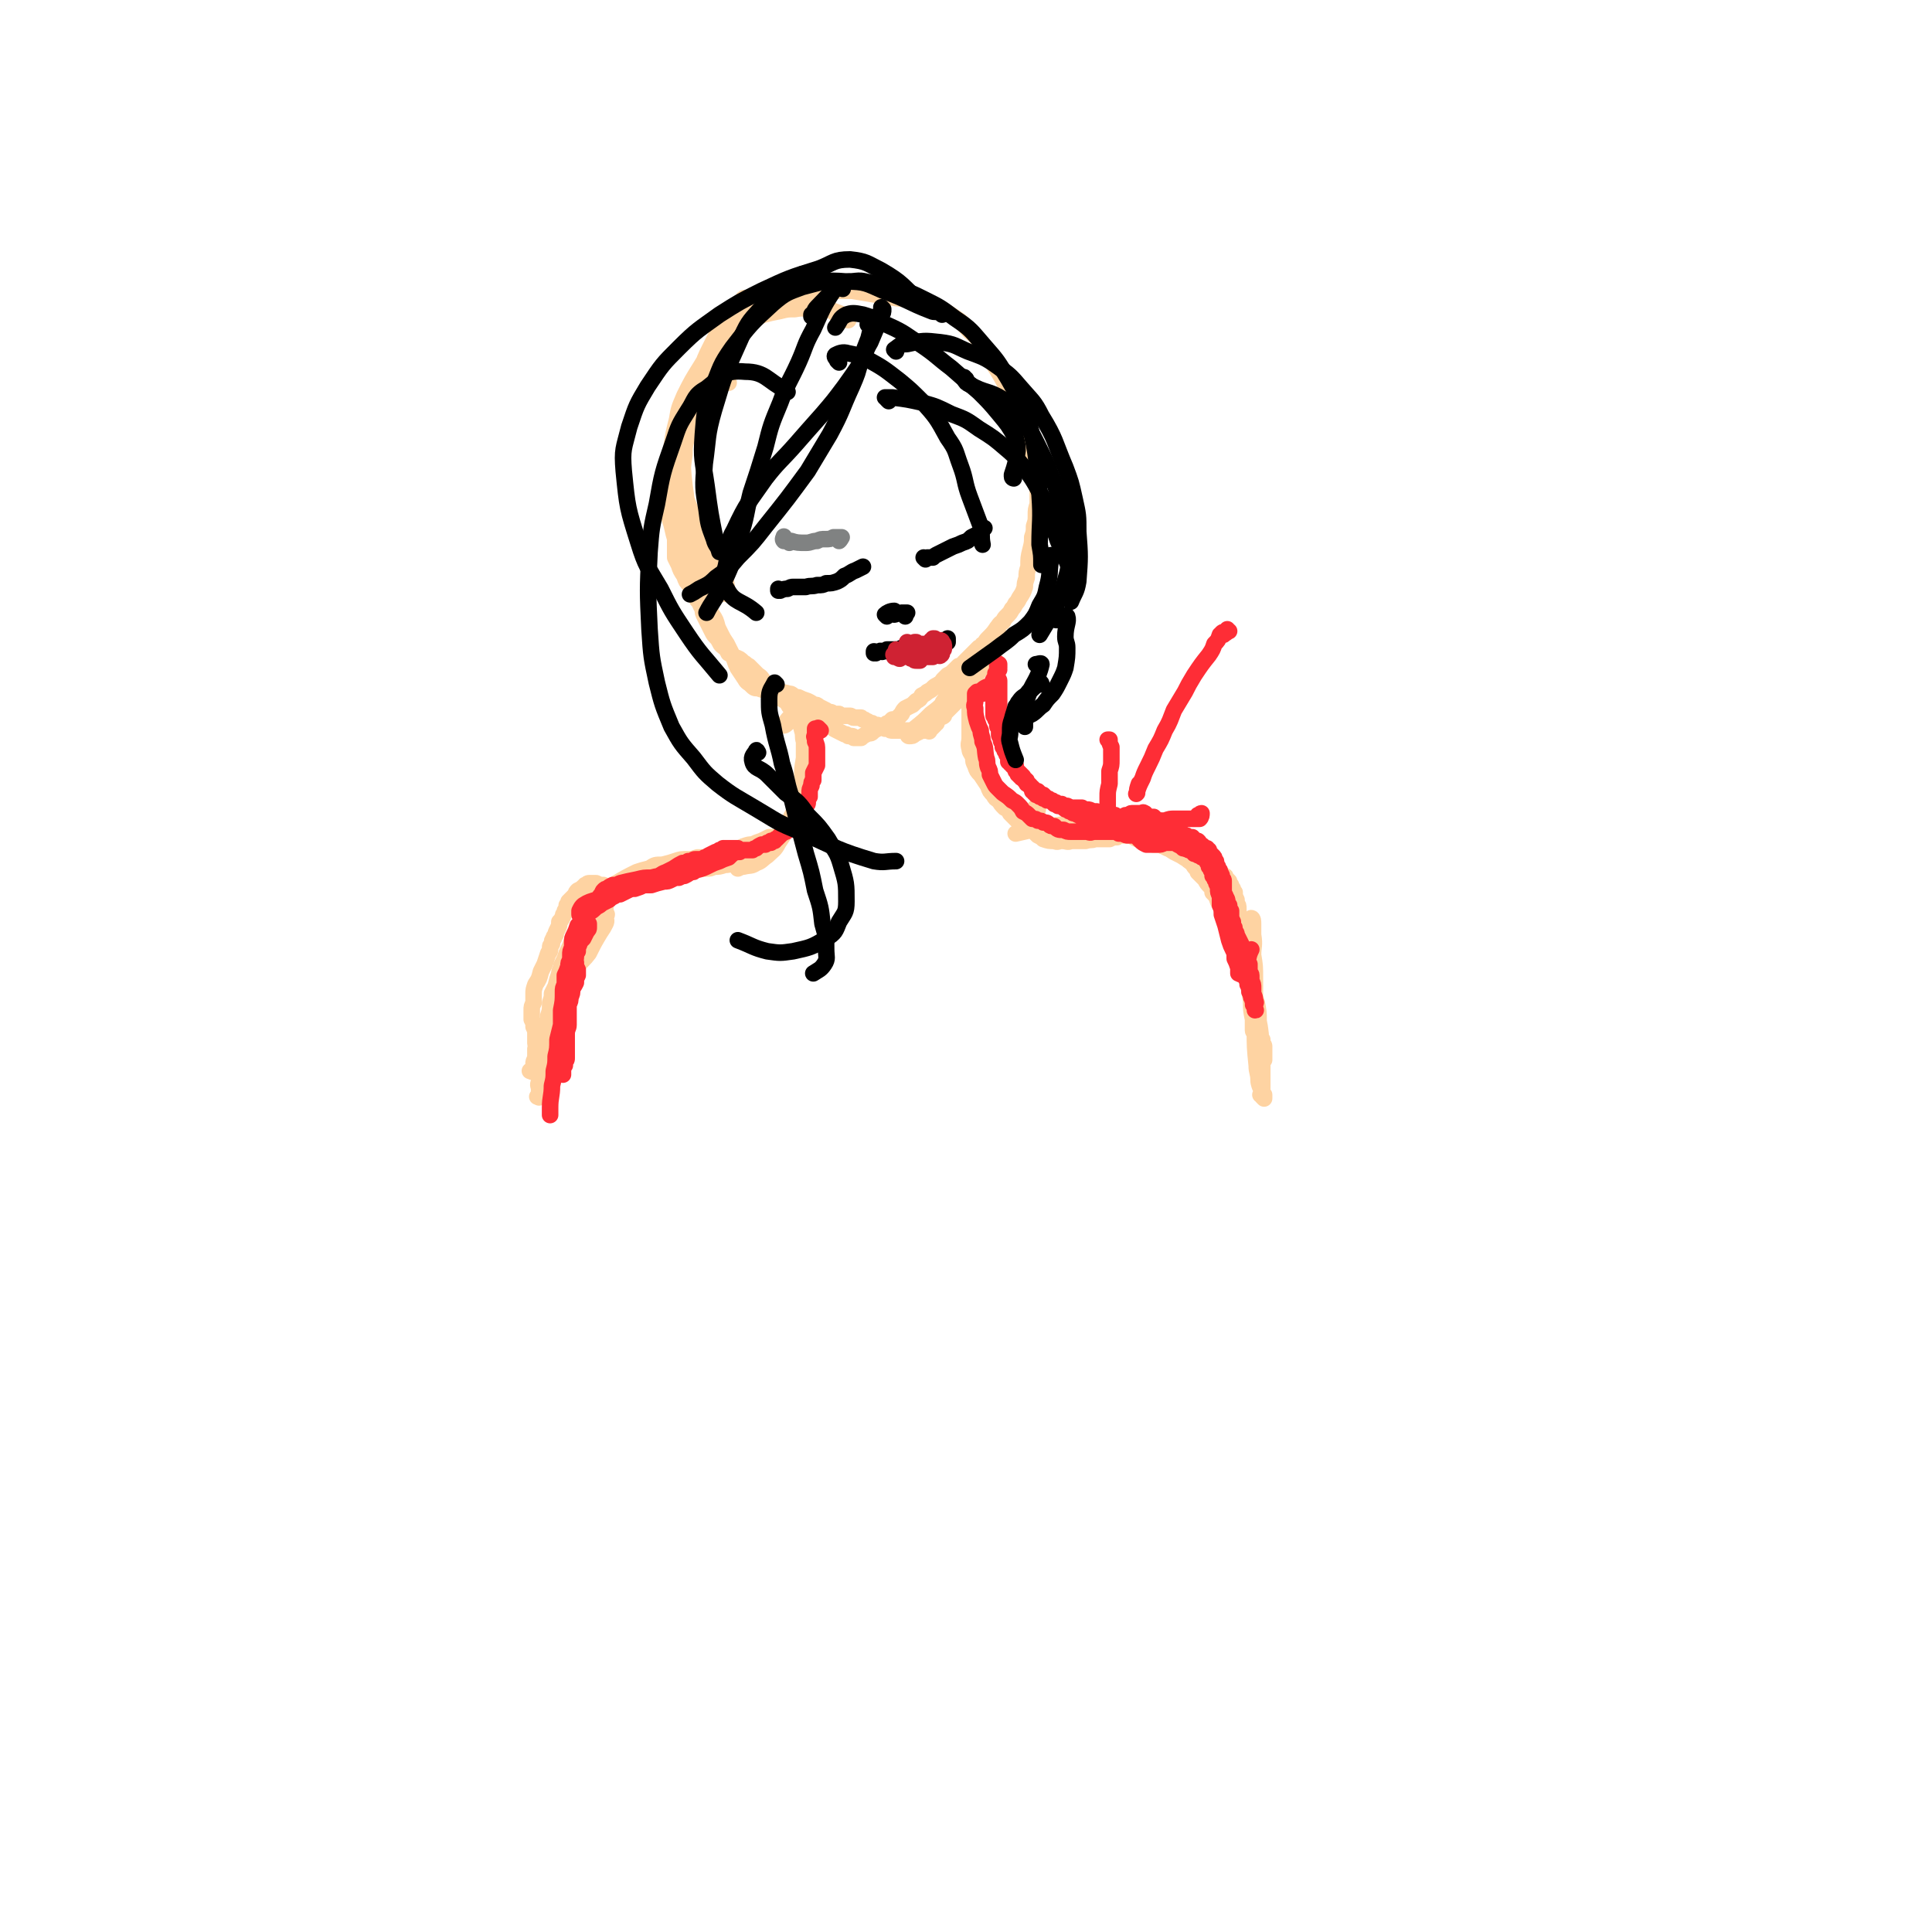 <svg viewBox='0 0 1050 1050' version='1.1' xmlns='http://www.w3.org/2000/svg' xmlns:xlink='http://www.w3.org/1999/xlink'><g fill='none' stroke='#FED3A2' stroke-width='9' stroke-linecap='round' stroke-linejoin='round'><path d='M396,208c0,0 0,-1 -1,-1 -1,-1 -1,-2 -3,-2 -4,2 -5,2 -9,5 -4,3 -4,4 -6,8 -3,6 -3,6 -5,12 -1,8 -1,8 -1,16 0,9 0,9 1,18 2,13 1,14 4,27 2,7 2,7 5,14 2,5 2,5 6,10 3,4 3,4 6,7 1,1 2,1 2,0 0,-4 0,-5 -2,-10 -1,-4 -1,-4 -3,-7 -2,-4 -3,-4 -5,-8 -3,-6 -3,-6 -7,-13 -2,-5 -2,-5 -4,-10 -2,-5 -2,-5 -3,-11 -2,-8 -2,-8 -2,-16 0,-5 1,-5 2,-9 1,-5 1,-5 2,-10 2,-5 2,-5 4,-10 3,-6 3,-6 6,-12 3,-6 3,-6 7,-12 6,-8 6,-8 13,-15 4,-4 4,-5 9,-7 6,-4 6,-4 13,-6 5,-1 5,-1 10,-1 2,0 2,0 5,0 5,1 5,1 11,3 2,1 2,2 4,3 2,1 2,1 4,2 1,0 1,1 2,1 0,0 0,-1 -1,-1 -1,-1 -1,-2 -2,-2 -5,-2 -5,-2 -9,-3 -4,0 -4,0 -8,0 -4,0 -4,-1 -9,0 -4,0 -4,0 -8,1 -5,1 -5,1 -9,2 -5,2 -5,2 -9,4 -5,2 -5,2 -8,5 -6,5 -6,5 -10,10 -4,4 -4,4 -7,9 -5,8 -5,8 -9,16 -3,7 -3,7 -4,13 -2,8 -2,8 -3,15 -1,7 -1,7 -2,15 -1,7 -1,7 0,14 0,7 0,7 2,13 2,9 2,8 6,17 2,5 2,5 4,10 2,4 2,4 4,9 2,4 2,4 4,9 0,1 0,1 1,2 0,0 0,0 0,0 0,-1 0,-1 0,-2 0,-3 0,-3 -1,-5 -1,-3 -1,-3 -2,-6 -2,-7 -2,-7 -3,-13 -2,-6 -2,-6 -3,-11 -2,-6 -2,-6 -3,-12 -1,-10 -2,-10 -3,-19 0,-6 0,-6 0,-12 1,-6 1,-6 2,-12 1,-6 1,-6 2,-11 2,-7 2,-7 4,-13 3,-7 3,-7 7,-13 5,-10 5,-10 12,-20 4,-5 4,-6 9,-10 7,-6 7,-6 14,-10 4,-2 4,-2 9,-3 5,-1 5,-1 10,-2 7,0 7,0 13,0 6,0 6,0 12,0 6,1 6,1 12,2 6,1 6,1 12,2 9,1 9,1 18,3 5,2 5,2 10,5 6,4 7,4 12,10 5,4 4,4 8,9 3,6 3,6 7,12 3,5 3,5 6,11 3,6 3,6 5,11 2,6 2,6 4,11 2,6 3,6 4,13 1,3 1,3 1,7 1,3 1,3 1,6 1,4 1,4 1,9 0,3 0,3 0,5 -1,3 -1,3 -1,6 0,3 0,3 -1,6 0,3 0,3 -1,6 0,3 0,3 -1,7 -1,4 -1,4 -1,9 -1,3 -1,3 -1,6 -1,3 -1,3 -1,5 -1,3 -1,3 -3,6 -1,2 -1,2 -2,3 -1,2 -1,2 -2,3 -1,2 -1,2 -3,4 -1,1 -1,1 -2,3 -2,1 -2,2 -3,3 -2,3 -2,3 -5,6 -1,1 -1,1 -2,3 -1,0 -1,0 -1,1 -1,1 -1,1 -2,1 -1,1 -1,1 -2,2 -1,1 -1,1 -2,2 -1,1 -1,1 -2,2 -1,1 -1,1 -2,2 0,1 0,1 -1,1 -1,1 -1,1 -2,1 -1,1 -1,1 -2,2 -2,2 -2,2 -4,3 -1,1 -1,1 -2,2 -1,1 -1,1 -1,2 -1,1 -1,0 -2,1 -2,1 -2,1 -3,2 -1,1 -1,1 -3,2 -1,1 -1,1 -3,2 -1,2 -1,2 -3,3 -1,1 -1,1 -2,2 -2,1 -2,1 -4,2 -1,1 -1,1 -2,3 -1,1 -1,1 -2,2 -1,1 -1,1 -3,1 -1,1 -1,1 -2,2 -1,0 -1,0 -2,1 -2,1 -2,1 -4,2 -2,1 -2,1 -3,2 -1,1 -1,0 -3,1 -2,1 -2,1 -3,2 -1,0 -1,0 -2,0 -1,0 -1,0 -2,0 0,0 0,-1 -1,-1 -1,0 -1,0 -2,0 -1,-1 -1,-1 -2,-1 -2,-1 -2,-1 -4,-2 -2,-1 -2,-1 -3,-2 -2,-1 -1,-1 -3,-2 -2,-1 -2,-1 -4,-2 -1,0 -1,0 -2,0 -2,-1 -2,-1 -3,-1 -2,-1 -2,-1 -3,-1 -2,-1 -2,-1 -3,-2 -2,-1 -2,-1 -4,-2 -2,-2 -1,-2 -3,-4 -2,-1 -2,-1 -3,-2 -1,-1 -1,-1 -2,-2 -2,-2 -2,-2 -4,-4 -2,-1 -2,-2 -3,-3 -1,-1 -1,-2 -3,-3 -1,-1 -1,-1 -2,-2 -2,-2 -2,-2 -3,-3 -2,-1 -1,-1 -3,-2 -2,-2 -2,-2 -5,-3 -1,-1 -1,-1 -3,-2 -1,-2 -1,-2 -2,-3 -3,-2 -2,-2 -4,-5 -2,-2 -2,-2 -3,-4 -1,-2 -1,-2 -2,-4 -1,-2 -1,-2 -2,-4 -1,-2 -1,-2 -1,-4 -2,-3 -1,-3 -3,-5 -2,-4 -2,-4 -4,-8 -2,-2 -2,-2 -3,-5 -2,-3 -2,-3 -3,-6 -1,-2 -1,-2 -2,-4 0,-3 0,-3 0,-6 0,-3 0,-3 0,-7 0,-4 -1,-4 0,-7 0,-4 1,-4 1,-8 0,-4 0,-4 0,-8 0,-5 0,-5 1,-10 0,-4 0,-4 0,-8 1,-5 1,-5 2,-11 1,-4 1,-4 1,-7 0,-3 0,-3 1,-6 0,-2 0,-2 0,-4 1,-2 1,-2 1,-5 1,-2 1,-2 2,-4 2,-3 2,-3 3,-6 2,-4 2,-4 4,-8 2,-3 2,-3 3,-6 2,-4 2,-4 3,-8 1,-2 1,-3 2,-5 1,-2 1,-2 2,-4 1,-1 1,-1 2,-2 1,-2 1,-2 2,-3 1,-1 1,-1 2,-2 1,-2 1,-2 3,-3 1,-1 1,-1 2,-2 0,0 0,0 1,-1 0,0 0,0 1,0 0,0 0,0 0,0 0,0 -1,0 -1,0 -1,0 -1,0 -1,1 -1,1 -2,1 -3,2 -1,2 -1,2 -2,4 -2,3 -3,3 -5,6 -2,3 -2,3 -4,6 -2,4 -2,4 -4,8 -3,6 -3,6 -5,13 -2,5 -2,5 -3,10 -1,4 -1,4 -2,9 0,5 0,5 -1,9 -1,4 -1,4 -2,9 -1,4 -1,4 -1,8 -1,7 -1,7 -1,13 -1,5 -1,5 0,9 0,7 1,7 3,13 1,3 1,3 2,7 1,3 1,3 3,6 1,3 1,3 2,6 0,3 0,3 1,6 0,3 0,4 0,7 1,3 1,3 1,6 1,5 1,5 3,9 0,3 0,3 1,5 2,3 2,3 3,7 1,2 1,2 2,4 1,2 1,2 3,5 1,2 1,2 2,4 1,2 1,2 2,4 1,3 1,3 2,5 2,3 2,3 4,6 1,2 2,2 3,3 2,2 2,2 4,2 3,1 3,1 6,2 2,0 2,-1 4,0 2,0 2,0 3,0 2,1 2,0 3,1 2,0 2,0 3,1 2,1 2,1 3,1 2,1 2,1 5,2 2,1 2,1 3,2 2,0 2,0 3,1 2,1 2,1 4,2 1,1 1,1 2,1 1,0 1,0 2,1 1,0 1,0 2,0 0,0 0,0 1,0 1,1 1,1 2,1 1,0 1,0 3,0 0,0 0,0 1,0 1,0 1,1 2,1 1,0 1,0 2,0 1,0 1,0 2,0 0,0 0,0 1,1 1,0 1,0 2,1 1,0 1,0 1,1 1,0 1,0 2,0 1,1 1,1 3,1 0,1 0,1 1,1 1,0 1,0 3,1 1,0 1,0 2,0 1,1 1,1 2,1 1,0 1,0 2,0 1,0 1,0 2,0 1,0 1,0 3,0 2,0 2,0 3,0 2,0 2,0 5,0 1,0 1,0 2,0 1,0 1,0 2,0 0,0 0,0 1,0 0,0 0,0 0,0 0,0 0,1 0,0 0,0 0,0 0,0 1,-1 1,-1 1,-1 1,-1 1,-1 2,-2 0,-1 0,-1 1,-1 0,-1 0,-1 0,-1 1,-1 1,-1 1,-1 1,-1 1,-1 1,-1 1,-1 1,0 2,-1 0,-1 0,-1 1,-2 1,-1 1,-1 2,-2 1,-1 1,-1 2,-2 1,-1 1,-1 2,-3 1,0 1,0 1,-1 1,0 1,0 1,-1 1,0 1,0 2,-1 0,-1 0,-1 1,-1 1,-1 1,-1 1,-1 0,0 0,0 1,-1 0,0 0,0 1,0 0,0 0,0 0,0 0,0 0,0 0,0 -1,0 -1,0 -2,1 -1,1 -1,1 -2,2 -3,3 -3,3 -6,6 -3,3 -3,3 -6,5 -2,3 -2,3 -5,5 -3,2 -3,2 -6,4 -2,1 -2,1 -4,2 -1,1 -1,1 -3,1 0,0 -1,0 0,-1 1,-1 2,-1 3,-3 5,-4 5,-4 9,-8 4,-3 4,-3 7,-6 4,-3 4,-3 7,-6 4,-3 4,-3 7,-6 2,-2 2,-2 5,-5 2,-2 2,-2 4,-5 1,-2 1,-2 3,-4 0,0 1,-1 1,-1 0,-1 -1,-1 -2,0 -2,2 -2,2 -5,5 -2,2 -2,2 -4,5 -2,2 -2,2 -5,5 -2,2 -2,2 -5,5 -2,2 -2,2 -4,5 -1,1 -1,1 -2,3 -1,0 -2,1 -1,1 0,-1 0,-2 1,-3 2,-3 2,-3 4,-6 4,-5 4,-5 9,-11 3,-3 3,-3 6,-7 3,-3 3,-3 6,-6 2,-2 2,-2 4,-4 1,0 1,0 2,-1 0,0 0,0 0,0 -2,2 -2,2 -3,4 -2,2 -2,2 -4,4 -2,3 -2,3 -4,6 -2,3 -2,3 -5,6 0,1 0,1 -1,1 0,0 0,0 0,0 2,-2 3,-1 5,-4 1,-1 0,-1 1,-2 '/><path d='M431,390c0,0 -1,-1 -1,-1 -2,2 -4,5 -4,5 0,1 2,-1 4,-3 0,0 0,0 1,0 1,-1 1,-1 2,0 2,2 2,2 3,6 1,3 0,3 1,6 0,5 0,5 0,9 -1,6 -1,6 -1,11 -1,5 -1,5 -2,11 -2,5 -1,5 -4,10 -3,8 -3,8 -7,14 -2,4 -3,4 -6,7 -3,2 -3,3 -6,4 -3,2 -3,1 -7,2 -1,0 -1,0 -3,1 '/><path d='M540,357c-1,0 -1,0 -1,-1 0,0 0,1 0,1 0,0 0,0 0,-1 -1,0 -1,0 -1,0 -1,0 -1,0 -1,0 -1,1 -1,1 -2,2 -1,2 -1,2 -2,3 -1,3 -1,3 -2,5 -1,3 -1,3 -1,5 -2,4 -2,4 -2,8 -1,3 -1,3 -1,6 0,5 0,5 0,10 0,3 0,3 0,6 0,3 -1,3 0,6 0,2 1,2 2,5 0,2 0,2 1,4 1,3 1,3 3,5 2,3 2,3 4,6 1,3 1,3 3,5 1,2 1,2 3,3 1,2 1,2 3,4 2,1 2,1 3,3 1,1 1,1 2,2 1,1 1,1 2,2 1,0 1,0 2,1 1,0 1,0 2,1 1,0 1,0 3,0 1,1 1,1 1,1 1,1 1,1 2,1 1,1 2,0 3,1 0,0 0,1 -1,1 '/><path d='M415,459c-1,0 -1,-1 -1,-1 -1,1 -2,3 -2,3 0,1 2,-2 3,-1 0,0 -1,1 -2,2 -1,1 -1,1 -2,2 -1,1 -1,1 -3,2 -1,1 -1,1 -3,1 -2,1 -2,1 -4,1 -1,1 -1,1 -3,1 -2,1 -2,1 -4,1 -3,1 -3,1 -6,1 -2,1 -2,1 -4,1 -4,0 -4,0 -7,1 -3,1 -3,0 -6,1 -3,1 -3,1 -6,1 -4,1 -4,1 -7,2 -3,1 -3,1 -6,2 -3,0 -3,0 -6,1 -3,1 -3,1 -6,2 -4,0 -4,0 -8,0 -2,0 -2,0 -4,-1 -2,0 -2,0 -4,-1 0,0 0,0 -1,0 -1,0 -1,0 -2,0 0,0 0,0 -1,0 -1,0 -1,1 -2,1 0,1 0,1 -1,1 -1,1 -1,1 -3,2 -1,1 -1,1 -1,2 -1,1 -1,1 -2,2 -1,1 -1,1 -2,2 0,1 0,1 0,1 -1,1 0,1 -1,1 0,1 0,1 0,1 0,0 0,0 0,1 -1,0 0,0 -1,1 0,0 0,0 0,1 -1,1 -1,1 -1,2 -1,2 -1,2 -2,3 0,2 0,2 -1,4 -1,2 -1,2 -1,3 -1,1 -1,1 -1,2 -1,1 -1,1 -1,3 -1,1 -1,1 -1,2 0,2 0,2 -1,3 -1,3 -1,3 -2,6 -1,2 -1,2 -2,4 -1,4 -1,4 -3,7 -1,3 -1,3 -1,5 0,3 0,3 0,5 -1,2 -1,2 -1,4 0,2 0,2 0,5 1,2 1,2 1,4 1,2 1,2 1,4 0,2 0,2 0,5 0,1 1,1 0,3 0,3 0,3 0,5 -1,2 -1,2 -1,3 0,2 0,2 0,3 0,1 0,1 0,1 -1,1 -1,0 -2,0 '/><path d='M564,440c-1,0 -1,-1 -1,-1 -1,0 0,0 0,0 0,0 1,-1 1,-1 -1,2 -2,2 -3,5 -1,1 0,1 0,3 0,1 -1,1 0,2 0,1 0,1 0,2 1,1 1,1 1,2 1,1 1,1 2,2 2,1 2,1 3,2 3,1 3,1 6,1 2,1 2,0 4,0 3,0 3,1 5,0 4,0 4,0 8,0 3,-1 3,0 5,-1 2,0 2,0 4,0 2,0 2,0 4,0 2,-1 2,-1 4,-1 1,-1 1,-1 3,-1 2,0 2,0 5,0 1,1 1,1 3,2 1,0 1,0 2,1 2,0 2,0 3,1 1,0 1,0 2,0 1,0 1,0 2,1 1,0 1,0 2,0 1,0 1,0 2,0 1,1 1,1 2,1 1,1 1,1 3,1 1,0 1,0 2,0 1,1 1,1 3,2 1,0 1,0 2,1 1,0 1,0 2,0 1,1 1,1 2,1 1,1 1,1 2,1 1,0 1,0 2,0 1,1 1,1 2,1 1,1 1,1 2,2 1,0 2,0 2,1 2,1 2,1 3,2 1,0 1,0 2,1 1,0 1,0 1,1 1,1 1,1 2,2 1,0 1,0 1,1 1,1 1,1 2,2 0,1 0,1 1,2 0,1 0,1 1,2 0,1 0,1 1,2 0,2 0,2 1,4 0,1 0,1 0,2 1,1 1,1 1,3 0,1 0,1 0,3 1,1 0,1 1,3 0,2 0,2 0,4 1,2 1,2 1,5 1,1 1,1 1,3 0,1 0,1 1,3 0,1 0,1 1,3 0,2 0,2 0,4 0,2 0,2 0,4 0,2 0,2 1,5 0,3 0,3 0,5 0,3 0,3 1,6 0,3 0,3 1,7 0,2 0,2 1,3 0,2 0,2 1,4 0,2 1,2 1,4 1,1 1,1 1,3 0,1 0,1 1,2 0,1 0,1 0,2 1,1 1,1 1,2 0,2 0,2 0,3 0,1 0,1 0,3 0,1 0,1 0,1 0,0 0,-1 0,-2 0,-2 -1,-2 -1,-4 -1,-3 -1,-4 -1,-7 -1,-3 -1,-3 -1,-6 -1,-3 -1,-3 -1,-6 0,-3 -1,-3 -1,-6 -1,-3 -1,-3 -1,-7 -1,-4 0,-4 -1,-9 -1,-2 -1,-2 -2,-5 -1,-3 -2,-3 -3,-6 -1,-2 -1,-2 -2,-5 -1,-2 -1,-2 -2,-5 -1,-3 -1,-3 -2,-5 -1,-3 -2,-3 -3,-5 -1,-2 -1,-2 -2,-5 -1,-1 -1,-1 -2,-3 -1,-3 -1,-3 -3,-5 0,-2 0,-2 -1,-3 -2,-2 -2,-2 -3,-4 -1,-1 -1,-1 -2,-2 -1,-1 -1,-1 -2,-2 0,-1 0,-1 -1,-2 -1,-1 -1,-1 -2,-3 -2,-1 -2,-1 -3,-3 -2,-1 -2,-1 -3,-3 -1,-1 -1,-1 -2,-2 -1,-1 -1,0 -2,-1 -2,-2 -2,-2 -4,-3 0,0 0,0 -1,-1 -1,-1 -1,-1 -2,-1 -2,-2 -1,-2 -3,-3 -1,-1 -1,-1 -3,-1 -1,-1 -1,-1 -3,-2 -2,0 -2,0 -4,0 -1,0 -1,-1 -3,-1 -1,0 -1,0 -3,0 -2,0 -2,1 -5,0 -3,0 -3,0 -5,0 -3,0 -3,0 -6,0 -3,-1 -3,-1 -5,-1 -3,0 -3,-1 -6,-1 -3,0 -3,1 -7,2 -13,2 -13,2 -26,5 '/><path d='M320,487c0,0 0,-1 -1,-1 -1,2 -2,4 -3,6 0,1 1,0 1,0 3,-1 3,-1 5,-3 3,-2 3,-2 7,-4 3,-3 3,-3 6,-5 5,-3 5,-3 11,-6 3,-1 3,-1 7,-2 3,-2 3,-2 7,-2 4,-1 4,-1 7,-2 3,-1 3,-1 7,-1 2,0 2,0 5,-1 3,0 3,0 5,0 3,1 3,1 6,1 2,0 2,1 4,0 3,0 3,0 7,-1 2,-1 2,-1 4,-1 2,-1 2,-1 4,-1 1,-1 1,-1 3,-2 2,-1 2,-1 4,-2 1,-1 1,-1 2,-2 2,-1 2,-1 3,-1 1,-1 1,-1 1,-1 1,0 1,0 1,-1 -1,0 -1,0 -2,0 -1,0 -1,0 -3,0 -2,1 -2,1 -4,2 -3,1 -3,1 -5,2 -2,0 -2,0 -5,1 -2,1 -2,1 -4,2 -3,1 -3,1 -6,2 -2,0 -2,0 -4,1 -2,1 -2,1 -5,1 -3,1 -3,1 -7,2 -3,1 -3,1 -6,2 -4,1 -4,1 -7,2 -4,1 -4,1 -7,3 -3,1 -3,1 -6,2 -2,1 -2,1 -4,2 -1,0 -1,0 -2,1 -1,0 -1,0 -1,0 -2,1 -2,0 -4,1 -2,1 -2,1 -4,2 -3,1 -3,0 -5,2 -2,1 -2,1 -4,3 -2,1 -2,1 -4,3 -1,1 -1,1 -2,3 -2,2 -2,2 -4,4 -1,1 -1,1 -2,3 -1,1 -1,1 -1,2 -2,3 -1,3 -2,5 -1,2 -1,2 -2,3 -1,3 -1,3 -2,5 -1,2 -1,2 -2,5 -1,2 -1,2 -2,4 0,2 -1,2 -1,4 -1,3 -1,3 -2,7 -1,2 -1,2 -2,4 0,2 0,2 -1,5 0,4 0,4 -1,7 0,3 0,3 0,6 -1,3 -1,3 -1,6 -1,3 -1,3 -1,6 -1,3 -1,3 -1,6 -1,3 -1,3 -1,6 -1,3 -1,3 -1,6 0,2 0,2 0,3 0,1 0,1 0,3 0,1 0,1 0,2 0,0 0,0 0,0 0,0 0,0 0,0 0,1 0,0 -1,0 0,0 1,0 1,0 0,0 0,0 0,-1 0,-2 0,-2 0,-3 0,-2 -1,-2 0,-4 1,-5 2,-5 3,-10 1,-4 1,-4 3,-9 1,-4 1,-4 2,-9 1,-4 1,-4 2,-8 1,-3 0,-3 1,-7 1,-2 1,-3 1,-5 1,-3 1,-3 3,-5 3,-5 3,-5 6,-10 3,-4 3,-3 6,-7 3,-6 3,-6 6,-11 2,-3 2,-3 3,-5 1,-2 0,-2 0,-4 1,-1 1,-1 0,-2 0,-1 0,-1 0,-2 -1,-1 0,-1 -1,-2 0,-1 0,-1 0,-1 0,0 0,0 0,0 0,2 0,2 -1,5 0,2 0,2 0,4 '/><path d='M587,453c0,0 -1,0 -1,-1 0,0 0,1 0,1 1,-2 2,-4 1,-5 0,-1 -2,0 -3,0 0,-1 0,-1 0,-1 1,-1 1,-1 2,-1 1,-1 1,-1 2,-2 3,0 3,0 6,0 3,-1 3,-1 5,0 3,0 3,0 6,1 5,1 5,1 9,3 3,2 3,2 6,4 4,2 3,2 7,4 3,2 3,2 6,4 2,1 2,1 5,3 2,1 2,1 4,2 3,2 3,2 6,3 2,1 2,1 4,2 2,2 2,2 5,4 2,2 1,2 3,3 1,1 1,1 2,3 2,1 2,1 3,3 1,1 1,1 2,3 0,2 0,2 1,4 1,3 1,3 2,6 0,2 0,2 1,4 0,2 0,2 1,4 1,4 1,4 2,7 1,3 2,3 2,6 1,3 1,3 2,6 1,3 1,3 2,7 0,4 0,4 1,7 0,4 0,4 1,8 0,4 0,4 0,9 0,2 0,2 0,4 0,2 0,2 0,3 0,0 0,1 0,1 0,-1 -1,-1 -1,-2 0,-3 0,-3 0,-6 -1,-5 -1,-5 -1,-10 -1,-6 -1,-6 -1,-12 0,-6 0,-6 0,-12 -1,-7 -1,-7 -1,-14 1,-2 1,-2 1,-5 1,-1 1,-2 1,-2 1,0 1,2 1,3 0,3 0,3 0,6 1,6 0,6 0,11 1,6 1,6 1,13 0,7 0,7 0,14 0,7 0,7 0,14 0,9 0,9 1,19 0,4 1,4 1,8 0,2 1,4 1,4 0,0 0,-2 0,-4 0,-4 -1,-4 -1,-7 0,-5 0,-5 -1,-9 0,-5 0,-5 0,-10 0,-4 0,-4 -1,-9 0,-3 0,-3 -1,-7 0,-3 0,-3 0,-7 -1,-1 -1,-1 -1,-2 0,-1 0,-1 0,-1 1,2 1,2 1,4 1,3 1,3 2,6 1,5 1,5 1,10 1,5 1,5 1,11 0,5 0,5 1,11 0,6 0,6 0,13 0,3 0,3 0,6 0,0 1,1 1,1 0,0 0,-1 0,-2 -1,0 -1,0 -2,0 '/></g>
<g fill='none' stroke='#FE2D36' stroke-width='9' stroke-linecap='round' stroke-linejoin='round'><path d='M668,343c0,0 -1,0 -1,-1 0,0 1,1 0,1 0,1 -1,1 -2,2 0,0 0,-1 0,-1 0,0 0,-1 -1,0 0,0 0,1 -1,1 -1,3 -1,3 -3,5 -1,3 -1,3 -3,6 -4,5 -4,5 -8,11 -3,5 -3,5 -5,9 -3,5 -3,5 -6,10 -2,5 -2,6 -5,11 -2,5 -2,5 -5,10 -2,5 -2,5 -4,9 -2,4 -2,4 -3,7 -2,4 -2,4 -3,7 0,1 0,1 0,1 0,0 -1,1 0,0 0,-2 0,-2 1,-5 '/><path d='M603,403c0,0 -1,-1 -1,-1 0,0 0,0 1,0 0,2 0,2 1,4 0,4 0,4 0,7 0,3 0,3 -1,6 0,3 0,3 0,7 -1,4 -1,4 -1,7 0,4 0,4 0,7 0,3 0,3 0,6 1,2 1,2 2,4 1,1 1,1 2,1 1,0 1,0 2,0 3,0 3,0 5,0 2,0 2,0 4,-1 2,0 2,-1 4,-1 3,-1 3,-1 6,-2 3,-1 3,-1 6,-1 3,-1 3,-1 5,-1 4,0 4,0 8,0 1,0 1,0 3,0 1,0 1,0 2,0 1,0 1,0 1,0 1,-1 1,-2 1,-3 -1,0 -1,1 -2,1 '/><path d='M534,377c0,0 -1,-1 -1,-1 1,-2 4,-3 4,-3 0,0 -3,2 -5,3 0,0 -1,0 -1,0 0,0 0,0 -1,1 0,1 0,1 0,1 0,2 0,2 0,3 0,2 -1,2 0,4 0,3 0,3 1,7 1,3 1,3 2,5 0,3 1,3 1,6 2,4 1,4 2,9 1,2 0,2 1,5 1,2 1,2 1,4 1,2 1,2 2,4 1,2 1,2 2,3 2,2 2,2 3,3 3,2 3,2 5,4 2,1 2,1 3,2 2,2 2,2 3,4 2,1 2,1 3,2 1,1 1,1 2,2 2,0 2,0 3,1 2,0 2,0 3,1 2,0 2,0 3,1 1,1 1,1 3,1 2,2 2,2 5,2 2,1 2,1 4,1 1,0 1,0 3,0 1,0 1,0 2,0 2,0 2,0 3,0 2,0 2,1 4,0 2,0 2,0 4,0 1,0 1,0 3,0 2,0 2,0 5,0 1,0 1,0 2,1 1,0 1,0 2,0 2,1 2,1 3,1 2,0 2,0 3,0 1,0 1,0 2,0 0,1 0,1 0,1 1,0 1,0 1,1 0,0 0,0 1,1 1,1 1,1 3,2 1,0 1,0 3,0 1,0 1,0 3,0 2,0 2,0 4,-1 1,0 1,0 2,0 1,0 1,0 1,0 1,0 1,0 1,0 1,0 1,0 2,0 1,0 1,1 1,1 2,1 2,1 3,2 1,0 1,0 1,0 1,1 1,0 2,1 1,0 1,0 1,0 1,1 1,0 1,1 1,0 1,0 1,1 1,0 1,0 2,0 0,1 0,1 1,1 1,1 1,1 2,1 1,1 1,1 2,2 0,1 0,1 1,1 0,1 0,1 0,2 1,0 0,0 1,1 0,0 0,0 0,0 0,1 0,1 1,2 0,1 0,1 0,2 0,0 1,0 1,1 0,1 0,1 1,2 0,1 0,1 1,1 0,1 0,1 0,2 1,1 1,1 1,2 1,1 1,1 1,1 0,1 1,1 1,2 0,0 0,0 1,1 0,1 0,1 0,2 0,0 0,0 0,1 0,1 1,1 1,2 0,1 0,1 0,2 0,1 0,1 0,2 0,1 0,1 0,2 0,1 0,1 0,2 0,0 1,0 1,1 0,0 0,0 0,1 0,0 0,0 0,1 0,0 0,0 1,0 0,1 0,1 0,2 1,1 1,1 1,2 0,0 0,0 0,1 1,1 1,1 1,3 0,0 0,1 0,1 1,1 1,1 1,2 0,0 0,0 0,0 0,1 0,1 1,2 0,0 0,0 0,1 0,1 0,1 1,2 0,1 0,1 0,1 1,1 1,1 1,2 0,1 0,1 1,2 0,0 0,0 0,1 0,0 0,0 0,1 0,1 0,1 1,1 0,1 0,1 0,2 0,0 0,0 0,1 0,1 0,1 1,2 0,1 0,1 0,2 1,1 0,1 1,2 0,1 0,1 0,2 1,1 0,1 1,2 0,1 0,0 0,1 1,1 0,1 1,2 0,0 0,0 0,1 0,0 0,0 0,1 1,1 1,1 1,2 0,0 0,0 0,0 0,1 0,0 0,1 0,0 0,0 0,0 0,0 0,0 0,0 1,0 0,0 0,-1 0,0 0,1 0,1 0,0 0,0 0,0 0,-1 0,-1 0,-1 0,-1 0,-1 0,-2 0,-1 1,-1 0,-2 0,-2 0,-2 -1,-4 0,-2 0,-2 0,-3 0,-2 0,-2 -1,-4 0,-1 0,-1 0,-3 0,-1 -1,-1 -1,-3 0,-1 0,-1 0,-3 -1,-2 -1,-2 -2,-5 -1,-1 -1,-1 -2,-3 0,-2 0,-2 -1,-4 -1,-2 -1,-2 -2,-4 0,-1 0,-1 -1,-2 0,-2 0,-2 -1,-3 0,-1 0,-1 0,-2 -1,-2 -1,-2 -1,-3 0,-1 0,-1 0,-3 -1,-1 -1,-1 -1,-3 -1,-1 -1,-1 -1,-2 0,-2 -1,-2 -1,-3 -1,-2 -1,-2 -1,-3 0,-1 0,-1 0,-3 0,-1 0,-1 0,-2 0,-1 0,-1 -1,-2 0,0 0,0 0,-1 0,-1 -1,-1 -1,-2 0,-1 0,-1 -1,-2 0,-1 0,-1 -1,-2 0,-2 0,-2 -1,-3 0,-1 0,-1 -1,-2 0,0 0,0 -1,-1 -1,-1 -1,-1 -1,-2 -1,0 -1,0 -1,-1 -1,0 -1,0 -2,-1 -1,-1 -1,-1 -2,-1 0,-1 0,-1 -1,-2 -1,0 -1,0 -2,-1 -1,0 0,0 -1,-1 -1,0 -1,0 -2,0 -1,-1 -1,-1 -2,-1 0,0 0,0 -1,0 -1,0 -1,0 -2,0 -1,-1 -1,0 -2,-1 -2,0 -2,0 -4,0 -1,-1 -1,-1 -2,-1 -2,0 -2,0 -3,0 -1,0 -1,0 -3,0 -1,-1 -1,-1 -2,-1 -1,0 -1,0 -2,0 -2,0 -2,0 -3,0 -1,0 -1,0 -2,0 -1,-1 -1,-1 -1,-1 -1,0 -1,0 -2,0 -1,0 -1,0 -2,0 0,0 0,0 -1,0 -1,0 -1,0 -2,0 0,0 0,0 -1,-1 -1,0 -1,0 -1,0 -1,0 -1,0 -2,0 -1,0 -1,0 -2,-1 -1,0 -1,0 -2,0 -1,0 -1,0 -2,0 0,-1 0,-1 -1,-1 -1,0 -1,0 -2,-1 -1,0 -1,0 -1,0 -1,0 -1,0 -2,0 0,0 0,0 -1,0 -1,-1 -1,-1 -2,-1 0,0 0,0 -1,0 -1,-1 -1,-1 -2,-1 -2,-1 -2,-1 -4,-2 -1,0 -1,0 -2,-1 -1,0 -1,0 -2,-1 -1,0 -1,0 -2,-1 0,0 0,0 -1,-1 -1,0 -1,0 -2,0 -1,-1 -1,-1 -2,-1 0,0 0,0 -1,-1 -1,-1 -1,-1 -3,-1 -1,-1 -1,-1 -2,-1 -1,-1 -1,-1 -2,-1 -1,-1 -1,-1 -2,-1 0,-1 0,-1 -1,-1 0,0 0,0 0,-1 0,0 0,0 -1,0 0,0 0,0 0,-1 0,0 0,0 0,0 0,0 0,0 0,0 -1,-1 -1,-1 -1,-2 -1,0 -1,-1 -2,-1 -1,-2 -1,-1 -2,-3 -1,0 -1,0 -1,-1 -1,0 -1,0 -1,-1 -1,0 -1,0 -1,-1 0,0 0,0 0,-1 -1,0 -1,0 -1,0 0,-1 0,-1 -1,-2 0,0 0,0 -1,-1 0,-1 -1,-1 -1,-1 0,-1 0,-1 -1,-1 0,-1 0,-1 0,-1 0,-1 0,-1 0,-1 0,0 0,0 0,-1 -1,-1 -1,-1 -1,-1 0,-1 0,-1 -1,-2 0,0 0,0 0,0 0,-1 0,-1 0,-1 0,-1 0,-1 -1,-1 0,-1 0,-1 0,-1 0,-1 0,-1 0,-1 -1,-1 -1,-1 -1,-2 0,0 0,0 0,-1 -1,-1 -1,-1 -1,-2 0,-1 0,-1 0,-2 0,-1 0,-1 0,-1 -1,-1 -1,-1 -1,-2 0,0 0,0 0,-1 0,-1 0,-1 0,-1 -1,-1 -1,-1 -1,-1 0,-1 0,-1 0,-1 0,-1 0,-1 -1,-1 0,-1 0,-1 0,-1 0,-1 0,-1 0,-1 0,-1 0,-1 0,-2 0,0 0,0 0,-1 0,0 0,0 0,-1 0,-1 0,-1 0,-1 0,-1 0,-1 0,-1 0,0 0,0 0,-1 0,0 0,0 0,0 0,-1 0,-1 0,-1 0,-1 0,-1 0,-1 0,-1 0,-1 0,-1 0,-1 0,-1 0,-1 0,-1 0,-1 0,-2 0,0 0,0 0,-1 0,0 0,0 0,-1 0,0 0,0 0,0 0,0 0,0 0,0 0,0 0,0 0,0 0,-1 0,-1 0,-1 0,-1 -1,-1 0,-1 0,-1 0,-1 1,-2 0,-1 0,-1 0,-1 0,-1 0,-1 0,-1 1,-1 1,-1 1,-1 0,-1 0,-1 1,-1 0,0 -1,0 0,-1 0,0 0,0 0,0 0,0 0,0 0,-1 0,0 0,0 0,0 0,0 0,0 0,0 0,0 0,0 0,-1 0,0 0,0 0,0 0,0 0,0 0,0 0,0 0,0 0,0 0,0 -1,0 -1,0 0,-1 1,0 1,0 0,0 0,0 0,0 0,0 0,0 -1,0 0,-1 0,0 0,0 0,0 0,0 0,0 0,0 0,0 0,1 0,0 0,0 0,0 0,0 0,0 0,1 0,1 0,1 0,2 0,1 0,1 0,3 0,1 1,1 1,2 0,1 0,1 0,2 0,2 0,2 0,4 0,2 0,2 0,3 0,1 0,1 0,2 0,1 0,1 0,2 0,1 0,1 0,2 0,1 0,1 0,2 0,1 0,1 0,2 0,1 0,1 1,2 0,1 0,1 0,3 0,1 0,1 0,2 0,1 0,1 1,2 0,1 -1,1 0,1 0,2 0,2 0,3 0,1 0,1 1,2 0,1 0,1 0,1 1,1 1,1 1,3 0,0 0,0 1,1 0,1 0,1 1,3 0,0 0,0 1,1 0,1 0,1 0,1 1,1 1,1 2,2 0,1 0,2 0,2 1,1 1,1 2,2 1,1 1,1 2,2 0,0 0,0 0,1 1,0 1,0 1,1 1,0 1,0 1,1 1,1 1,1 2,2 0,1 0,1 1,1 1,1 1,1 1,2 1,0 1,0 2,0 0,0 0,0 1,1 1,1 1,1 2,1 1,1 1,1 2,2 1,0 1,0 2,1 1,0 1,0 2,1 1,0 1,0 2,1 0,0 0,0 1,0 0,0 0,0 1,0 1,1 1,1 1,1 1,0 1,0 2,0 2,1 2,1 3,1 2,0 2,0 3,0 1,0 1,0 2,0 1,1 1,1 3,1 1,0 1,0 3,1 1,0 1,0 2,0 2,1 2,1 3,1 1,0 1,0 2,0 1,1 1,1 1,1 1,0 1,0 3,0 0,0 0,0 1,0 0,0 0,1 1,1 0,0 0,0 1,0 0,0 0,0 1,0 0,0 1,0 1,0 1,0 1,-1 2,-1 1,0 1,0 2,0 0,0 0,-1 1,-1 1,0 1,0 3,0 1,0 1,0 2,0 1,0 1,-1 2,0 1,0 0,1 1,1 1,1 1,0 1,1 1,0 1,0 2,0 0,0 0,0 1,0 0,0 0,0 1,1 0,0 0,0 1,1 1,0 1,0 1,0 1,1 1,1 1,1 1,1 2,0 3,1 0,0 0,0 1,1 0,0 0,0 1,0 1,0 1,0 1,1 1,0 1,0 1,0 1,1 1,1 1,1 1,1 1,0 2,1 0,0 0,0 1,1 1,0 1,0 1,1 1,1 1,1 2,2 1,0 1,0 1,1 1,0 1,0 2,1 0,0 0,0 1,1 0,0 0,0 0,1 0,0 1,0 1,0 1,1 1,1 1,1 1,1 0,1 1,1 1,1 1,1 2,2 0,1 0,1 1,1 0,1 0,1 1,1 0,1 0,1 1,2 0,1 0,1 1,1 0,1 0,1 0,2 1,1 1,1 1,1 0,1 0,1 1,3 0,1 0,0 0,1 1,2 1,2 1,4 1,2 1,2 1,3 0,2 0,2 1,4 0,3 0,3 0,5 1,2 1,3 1,5 1,3 1,3 2,6 1,4 1,4 2,8 1,3 1,3 2,5 1,2 1,2 1,5 1,2 1,2 2,5 0,1 0,1 0,2 0,1 0,1 0,1 0,0 0,0 0,0 1,0 1,1 1,0 2,-2 2,-2 3,-4 2,-5 1,-5 3,-9 '/><path d='M446,397c-1,-1 -1,-1 -1,-1 -1,-1 0,0 0,0 0,1 -1,1 -2,1 0,0 0,-1 0,-1 0,0 0,1 0,1 0,1 0,1 0,1 0,1 0,1 0,2 0,0 -1,0 0,1 0,1 0,1 0,2 1,2 1,2 1,5 0,2 0,2 0,4 0,2 0,2 0,4 -1,2 -1,2 -2,4 0,2 0,2 0,4 -1,1 -1,1 -1,3 -1,2 -1,2 -1,4 0,1 0,1 0,2 -1,1 -1,1 -1,3 0,1 0,1 -1,2 0,1 0,1 -1,2 0,0 0,0 0,0 0,1 0,1 -1,2 0,0 0,0 0,1 0,0 0,0 0,0 -1,1 -1,1 -1,1 -1,1 -1,1 -1,2 -1,1 -1,1 -2,2 0,1 0,1 -1,1 0,1 0,1 -1,1 0,0 0,0 -1,1 0,0 0,0 -1,0 0,1 -1,1 -1,1 -2,1 -2,1 -3,2 -1,1 -1,1 -1,1 -1,1 -1,1 -1,1 -1,0 -1,0 -1,1 0,0 0,-1 0,0 0,0 0,0 0,0 -1,0 -1,0 -1,0 0,0 0,0 -1,0 0,1 0,1 0,1 -1,0 -1,0 -2,0 0,0 0,0 -1,1 -1,0 -1,0 -2,0 -2,1 -2,1 -3,2 -1,0 -1,0 -2,1 -1,0 -1,0 -2,0 0,0 0,0 0,0 -1,0 -1,0 -1,0 -1,0 -1,0 -1,0 -2,0 -2,0 -3,0 -1,-1 -1,0 -1,-1 -1,0 -1,0 -2,0 -1,0 -1,0 -2,0 -1,0 -1,0 -2,0 -1,0 -1,0 -2,0 0,0 0,1 -1,1 -1,0 -1,0 -1,0 -1,1 -1,1 -2,1 -2,1 -2,1 -4,2 -1,1 -1,1 -2,1 -1,1 -1,1 -2,1 0,0 0,0 -1,0 0,0 0,0 -1,0 0,0 0,0 -1,0 -1,0 -1,0 -2,1 -1,0 -1,0 -2,0 -1,1 -1,1 -3,1 -2,1 -2,1 -5,3 -2,1 -2,1 -4,2 -3,1 -3,2 -6,3 -2,1 -2,1 -4,2 -2,1 -2,1 -3,2 -2,0 -2,0 -3,1 -2,0 -2,0 -3,1 -2,0 -2,0 -3,1 -3,1 -3,1 -7,2 -2,1 -2,0 -4,1 -3,1 -3,1 -5,2 -3,1 -4,1 -7,3 -1,1 -1,1 -2,3 0,1 0,1 0,2 0,1 1,1 2,2 0,1 0,1 1,1 1,1 1,1 2,2 0,0 0,0 0,1 0,1 0,1 0,1 0,1 0,1 -1,2 -1,2 -1,2 -2,4 -1,1 -1,1 -2,2 0,1 0,1 -1,3 0,1 -1,1 -1,2 0,2 0,2 0,3 0,2 -1,2 0,3 0,2 0,2 1,4 0,2 0,2 0,3 -1,2 -1,2 -1,4 -1,2 -1,2 -2,3 0,3 0,3 -1,5 0,2 0,2 -1,4 0,2 0,2 0,3 0,2 0,2 0,4 0,2 0,2 0,4 0,2 -1,2 -1,5 0,2 0,2 0,3 0,2 0,2 0,4 0,1 0,1 0,2 0,2 0,2 0,3 0,1 0,1 0,1 0,1 0,1 -1,2 0,1 0,1 0,2 -1,1 -1,1 -1,2 0,1 0,1 0,2 0,0 0,0 0,1 0,0 0,0 0,0 0,0 0,0 0,0 0,0 0,0 0,-1 0,0 0,0 0,-1 0,-1 0,-2 0,-3 0,-2 0,-2 1,-4 0,-4 0,-4 0,-9 1,-3 1,-3 1,-6 0,-3 0,-3 0,-5 0,-5 1,-5 1,-9 0,-3 0,-3 1,-6 0,-2 0,-2 0,-5 0,-2 0,-2 0,-3 0,-1 0,-1 0,-3 0,-1 0,-1 1,-2 0,-2 0,-2 1,-4 0,-2 0,-2 1,-3 0,-2 0,-2 1,-3 0,-2 0,-2 1,-5 0,-1 0,-1 1,-3 0,-2 0,-1 0,-3 1,-2 1,-2 1,-3 0,-1 0,-2 0,-3 0,-1 0,-1 1,-1 0,-1 0,-1 1,-2 1,-1 1,-1 1,-1 2,-1 2,-1 4,-3 2,-1 2,-1 3,-2 2,-1 2,-1 4,-2 1,-1 1,-1 3,-2 1,-1 2,-1 3,-1 2,-1 2,-1 4,-2 2,-1 2,-1 4,-1 3,-1 3,-1 5,-2 2,0 2,0 4,0 3,-1 3,-1 7,-2 2,0 2,0 4,-1 2,-1 2,-1 4,-1 2,-1 2,-1 3,-1 2,-1 2,-1 3,-2 2,0 2,0 3,-1 4,-1 4,-1 8,-3 2,-1 2,-1 5,-2 2,-1 2,-1 5,-2 2,-2 2,-2 4,-3 1,0 1,0 2,0 0,-1 0,-1 0,-1 0,0 0,0 0,0 0,0 0,0 -1,0 -1,0 -1,0 -1,0 -3,1 -3,1 -5,2 -2,0 -2,0 -4,1 -2,1 -2,1 -4,2 -3,1 -3,1 -6,3 -3,1 -3,1 -5,2 -3,1 -3,1 -7,2 -3,1 -3,1 -7,2 -4,0 -4,0 -8,1 -4,0 -4,0 -8,1 -5,1 -5,1 -9,2 -2,1 -2,1 -4,1 -2,1 -2,1 -3,2 -1,0 -1,0 -2,1 -1,1 0,1 -1,2 -1,1 -1,1 -2,3 -1,1 -1,1 -2,2 -1,2 -1,2 -2,3 -1,1 -1,1 -2,3 -1,2 -1,2 -3,4 -1,1 -1,1 -2,2 -1,3 -1,3 -2,5 -1,2 -1,2 -1,4 0,2 0,2 0,3 -1,2 -1,2 -1,4 0,1 0,1 0,3 -1,1 -1,1 -1,3 -1,3 -1,3 -2,5 0,3 0,3 0,5 -1,2 -1,2 -1,4 0,5 0,5 -1,10 0,4 0,4 0,8 -1,4 -1,4 -2,8 0,5 0,5 -1,9 0,4 0,4 -1,8 0,4 0,4 -1,8 0,6 -1,6 -1,12 0,2 0,2 0,4 '/></g>
<g fill='none' stroke='#000000' stroke-width='9' stroke-linecap='round' stroke-linejoin='round'><path d='M439,151c-1,-1 -1,-1 -1,-1 0,0 0,0 0,0 0,0 0,-1 0,-1 -1,0 -1,0 -2,0 -5,3 -6,3 -11,7 -5,4 -6,4 -10,10 -7,8 -8,8 -12,17 -9,20 -9,20 -15,40 -4,14 -3,15 -5,29 -1,13 -1,13 1,25 1,8 1,8 4,16 1,4 2,3 3,7 '/><path d='M458,157c0,0 -1,-1 -1,-1 0,0 1,0 1,0 -2,1 -3,0 -5,2 -6,9 -6,10 -11,21 -5,9 -4,9 -8,18 -5,11 -6,11 -10,22 -5,12 -5,12 -8,24 -4,13 -4,13 -8,25 -3,12 -2,12 -6,24 -4,14 -4,15 -11,29 -3,6 -4,6 -7,12 '/><path d='M473,177c-1,0 -2,-1 -1,-1 0,0 1,0 1,0 2,-1 3,-4 3,-4 0,1 -1,2 -2,4 -1,4 -1,4 -2,8 -2,5 -2,5 -4,11 -2,8 -2,8 -5,15 -6,13 -5,13 -12,26 -6,10 -6,10 -12,20 -11,15 -11,15 -23,30 -7,9 -7,9 -15,17 -5,6 -5,6 -12,11 -4,4 -5,4 -9,6 -3,2 -3,2 -5,3 '/><path d='M480,168c0,0 0,0 -1,-1 0,0 1,1 1,1 0,2 0,2 -1,3 -3,8 -3,8 -6,15 -3,5 -2,5 -5,11 -4,6 -4,6 -9,13 -6,8 -6,8 -12,15 -8,9 -8,9 -15,17 -8,9 -9,9 -16,18 -9,13 -10,13 -17,28 -4,7 -3,8 -4,17 -1,7 -4,9 0,15 4,8 8,6 16,13 '/><path d='M456,197c0,0 -1,-1 -1,-1 0,0 0,0 0,0 0,-1 -2,-2 -1,-3 2,-1 4,-2 7,-1 5,1 5,1 10,3 9,5 9,5 18,12 6,5 6,5 12,11 8,9 8,9 14,20 5,7 4,7 7,15 3,8 2,9 5,17 3,8 3,8 6,16 1,5 0,5 1,10 '/><path d='M483,218c0,0 0,0 -1,-1 0,0 1,1 1,1 0,-1 -2,-2 -2,-2 1,0 2,0 4,0 8,1 8,1 17,3 7,2 7,2 15,6 8,3 8,3 15,8 8,5 8,5 15,11 6,5 6,6 11,12 5,7 5,8 9,15 5,11 4,12 8,23 3,7 3,7 6,14 '/><path d='M512,171c0,0 -1,-1 -1,-1 -2,-1 -3,0 -5,-1 -13,-5 -12,-6 -26,-11 -9,-4 -10,-5 -20,-5 -12,-1 -12,0 -24,3 -8,3 -9,3 -16,9 -12,11 -12,11 -22,24 -7,10 -6,10 -11,22 -4,12 -4,12 -5,25 -1,14 0,14 2,28 2,15 2,15 5,30 '/><path d='M501,165c0,0 0,-1 -1,-1 -10,-9 -9,-10 -21,-17 -8,-4 -8,-5 -17,-6 -9,0 -9,2 -17,5 -16,5 -16,5 -31,12 -12,6 -12,6 -23,13 -11,8 -12,8 -22,18 -9,9 -9,9 -17,21 -6,10 -6,10 -10,22 -3,12 -4,12 -3,24 2,20 2,20 8,39 4,13 5,13 12,25 6,12 6,12 14,24 8,12 9,12 18,23 '/><path d='M428,213c0,0 -1,-1 -1,-1 0,0 1,0 0,0 -10,-5 -11,-10 -22,-10 -11,-1 -12,2 -21,9 -7,4 -6,6 -10,12 -5,8 -5,8 -8,17 -6,17 -6,17 -9,34 -3,13 -3,13 -4,26 -1,21 -1,21 0,42 1,15 1,15 4,29 3,12 3,12 8,24 5,9 5,9 12,17 6,8 6,8 13,14 9,7 10,7 20,13 12,7 12,8 25,13 20,9 20,10 40,16 6,1 6,0 12,0 '/><path d='M412,409c0,0 -1,-2 -1,-1 -1,2 -3,3 -2,6 1,4 4,3 8,7 5,5 5,5 10,10 7,5 7,5 12,12 6,6 6,6 11,13 4,7 5,7 7,14 3,10 3,10 3,20 0,6 -1,6 -4,11 -2,5 -2,6 -7,9 -8,5 -9,5 -18,7 -7,1 -7,1 -14,0 -8,-2 -8,-3 -16,-6 '/><path d='M422,372c0,0 -1,-1 -1,-1 -2,4 -3,4 -3,9 0,7 0,7 2,14 2,11 3,11 5,21 3,9 2,9 5,18 4,16 4,16 8,31 3,10 3,10 5,20 3,9 3,9 4,18 2,7 2,7 2,14 0,4 1,5 -1,8 -2,3 -3,3 -6,5 '/><path d='M442,172c0,0 -1,-1 -1,-1 0,0 0,1 0,1 2,-2 1,-3 3,-5 6,-6 6,-7 13,-12 2,-2 3,-2 6,-2 6,-1 6,0 12,1 7,1 7,1 12,3 8,2 8,2 16,6 8,4 8,4 16,10 9,6 9,7 16,15 7,8 7,8 13,18 6,11 8,11 11,23 5,19 4,20 6,40 1,14 0,14 0,27 1,6 1,5 1,11 '/><path d='M525,206c-1,0 -1,0 -1,-1 -1,0 0,1 0,1 1,2 1,2 3,3 9,5 10,3 18,8 6,4 5,5 9,10 6,7 6,7 10,15 6,12 6,13 11,26 3,8 3,9 5,17 2,9 2,9 1,17 0,9 -1,9 -3,17 -3,8 -3,8 -7,16 -3,5 -3,5 -6,10 '/><path d='M572,303c0,0 -1,-2 -1,-1 0,1 0,2 0,3 -1,7 0,7 -2,14 -1,5 -1,5 -4,10 -2,5 -2,5 -5,9 -4,4 -4,4 -9,7 -4,4 -5,4 -10,8 -7,5 -7,5 -14,10 '/><path d='M551,260c0,0 -1,0 -1,-1 0,0 0,0 0,-1 2,-6 2,-6 3,-13 0,-3 0,-3 -1,-7 -4,-7 -4,-7 -9,-13 -5,-6 -5,-6 -11,-12 -7,-6 -7,-6 -15,-13 -8,-6 -8,-7 -17,-13 -8,-5 -8,-6 -17,-10 -7,-3 -7,-4 -14,-6 -5,-1 -6,-1 -9,0 -4,2 -3,3 -6,7 '/><path d='M487,191c0,0 -1,-1 -1,-1 3,-2 3,-3 7,-3 9,-2 9,-2 18,-1 8,1 8,2 15,5 8,3 9,3 16,8 7,5 7,5 13,12 6,7 7,7 11,15 8,13 7,14 13,28 3,8 3,8 5,17 2,9 2,9 2,18 1,13 1,14 0,27 -1,6 -2,6 -4,11 '/><path d='M574,337c0,-1 -1,-1 -1,-1 0,-1 0,0 0,0 3,0 6,-3 7,-1 1,3 -1,5 -1,11 0,3 1,3 1,6 0,5 0,5 -1,11 -1,3 -1,3 -3,7 -2,4 -2,4 -4,7 -3,3 -3,3 -5,6 -3,2 -3,3 -6,5 -4,2 -4,2 -8,4 '/><path d='M566,372c0,-1 -1,-2 -1,-1 -3,2 -3,3 -6,5 -2,3 -3,2 -5,5 -1,1 -1,2 -2,3 -1,4 -1,3 -2,7 -1,3 -1,3 -1,7 0,3 -1,3 0,6 1,4 1,4 3,9 '/><path d='M564,362c0,0 -1,-1 -1,-1 1,0 3,-1 3,0 -2,9 -5,10 -8,19 -1,3 -1,3 -1,7 0,2 0,2 0,4 0,2 0,2 0,4 '/><path d='M424,321c0,0 -1,-1 -1,-1 0,0 0,0 0,0 0,1 0,1 0,1 2,0 2,-1 5,-1 2,-1 2,-1 3,-1 4,0 4,0 7,0 3,-1 3,0 6,-1 3,0 3,0 5,-1 3,0 3,0 6,-1 2,-1 2,-1 4,-3 3,-1 3,-2 6,-3 2,-1 2,-1 4,-2 '/><path d='M503,304c0,0 -1,-1 -1,-1 0,0 1,1 2,0 1,0 1,0 3,0 1,-1 1,-1 3,-2 2,-1 2,-1 4,-2 2,-1 2,-1 4,-2 3,-1 3,-1 5,-2 3,-1 3,-1 5,-3 2,-1 2,-1 4,-2 1,-1 1,-2 2,-3 1,0 1,0 1,0 '/><path d='M482,335c0,0 -1,-1 -1,-1 1,-1 3,-2 5,-2 0,0 -1,1 0,2 0,0 1,0 2,-1 1,0 1,1 2,0 1,0 2,0 3,0 0,0 -1,1 -1,2 '/><path d='M476,355c0,0 -1,0 -1,-1 0,0 0,1 0,1 2,0 2,-1 3,-1 1,-1 1,1 2,0 1,0 1,0 2,-1 2,0 2,0 3,0 1,0 1,0 2,0 1,0 1,0 2,0 1,-1 1,-1 2,-1 1,-1 1,-1 2,-1 '/><path d='M495,357c0,0 -1,0 -1,-1 0,0 0,0 0,0 0,0 0,-1 1,-1 1,-1 1,0 1,-1 1,0 1,0 2,0 1,0 1,1 2,0 1,0 2,0 3,0 1,-1 1,-1 2,-2 1,-1 1,-1 3,-2 0,0 0,0 1,0 0,-1 0,-1 1,-1 0,0 0,0 1,0 0,0 0,0 1,-1 0,0 0,0 1,0 1,0 1,0 1,0 1,-1 1,-1 1,-1 0,1 0,1 0,2 0,0 0,0 0,0 '/></g>
<g fill='none' stroke='#CF2233' stroke-width='9' stroke-linecap='round' stroke-linejoin='round'><path d='M488,354c0,0 -1,0 -1,-1 0,0 1,1 0,1 0,1 -1,1 -1,2 -1,0 0,-1 0,0 1,0 0,0 0,1 0,0 0,0 1,0 0,0 0,0 0,0 0,0 0,0 0,0 0,0 0,0 0,0 1,0 1,1 2,1 1,-1 1,-1 2,-1 1,0 1,0 1,-1 1,0 1,0 1,0 1,0 1,0 1,0 0,0 0,0 0,-1 1,-1 1,-1 1,-2 1,-1 1,-1 1,-3 1,0 1,0 2,-1 0,0 0,0 0,0 -1,0 -1,0 -1,0 -1,1 -1,1 -1,2 -1,0 -1,0 -1,1 -1,0 -1,0 -1,1 0,0 0,0 -1,1 0,1 0,1 0,1 0,1 0,1 0,1 0,0 0,0 0,0 0,-1 0,-1 0,-1 0,-1 0,-1 0,-2 1,-1 0,-1 0,-2 0,0 0,0 0,-1 0,0 0,0 0,0 0,0 0,0 0,0 1,0 0,0 0,-1 0,0 0,1 0,1 0,0 0,0 0,0 1,0 0,0 0,-1 0,0 0,1 0,1 0,0 0,0 0,0 1,0 0,0 0,-1 0,0 0,1 0,1 1,0 1,0 1,1 0,0 0,0 1,1 0,1 0,1 1,1 0,0 0,0 1,1 0,0 0,0 0,0 1,0 1,0 1,0 1,0 1,0 1,0 0,0 0,0 1,0 0,0 0,0 0,-1 0,0 0,0 0,-1 0,0 0,0 0,0 1,0 1,0 1,-1 0,0 0,0 0,-1 0,0 0,0 0,0 0,0 1,0 1,0 0,0 0,0 0,1 1,1 1,1 1,2 0,0 0,0 1,1 0,1 0,1 1,1 0,1 0,1 0,1 1,-1 1,-1 1,-2 0,-1 0,-1 1,-2 0,-1 0,-1 0,-2 0,0 0,-1 0,-1 -1,-1 -1,-1 -1,-1 0,0 0,0 0,0 0,0 0,0 0,0 0,1 0,1 0,1 0,0 0,0 0,1 0,1 -1,1 0,1 0,1 0,1 1,1 0,0 0,0 1,0 0,0 0,0 0,0 0,-1 0,-1 0,-1 0,-1 0,-1 0,-2 0,-1 0,-1 0,-2 0,0 0,0 -1,0 0,0 0,0 0,0 0,0 0,0 0,1 0,0 0,0 0,1 1,1 1,1 1,2 1,1 1,1 1,2 0,1 0,1 0,2 1,0 1,1 1,1 0,0 1,1 1,0 1,0 1,-1 1,-2 1,-1 1,-1 1,-2 0,-2 0,-2 -1,-3 0,-1 -1,-1 -1,-1 -1,0 -1,0 -2,0 0,0 0,0 0,0 -1,0 0,1 -1,1 0,1 0,1 0,1 0,1 0,1 0,2 0,0 0,0 0,0 0,1 0,1 0,1 0,0 0,0 0,0 0,0 0,0 0,0 0,1 0,0 -1,0 0,0 1,0 1,1 0,1 0,1 0,1 0,0 0,0 0,1 0,0 0,0 -1,1 0,0 0,0 0,0 -1,0 -1,0 -1,0 0,0 0,0 -1,0 0,0 0,0 -1,0 0,0 0,-1 -1,-1 0,0 0,0 0,0 -1,0 -1,0 -1,0 0,0 0,0 0,0 -1,-1 -1,0 -1,0 0,0 0,-1 0,0 -1,0 -1,0 -1,1 0,0 0,0 0,0 0,0 0,0 0,0 0,0 0,0 0,1 0,0 0,0 0,0 0,0 0,0 0,1 0,0 0,0 -1,0 0,0 0,0 0,0 0,0 0,0 -1,0 -1,0 -1,0 -2,-1 -1,0 -1,0 -2,-1 0,-1 0,-1 -1,-1 0,-1 0,-1 -1,-1 0,0 0,0 0,-1 0,0 0,0 0,0 -1,1 -1,1 -2,2 0,0 1,0 1,0 '/></g>
<g fill='none' stroke='#808282' stroke-width='9' stroke-linecap='round' stroke-linejoin='round'><path d='M429,295c0,0 -1,-1 -1,-1 0,0 1,0 0,0 0,0 -2,0 -2,0 -1,-1 0,-2 0,-2 0,-1 0,0 0,1 2,1 2,1 4,1 3,1 4,1 8,1 3,0 3,-1 6,-1 2,-1 2,-1 5,-1 2,0 2,0 4,-1 2,0 2,0 4,0 0,0 1,0 0,0 0,1 0,1 -1,2 '/></g>
</svg>